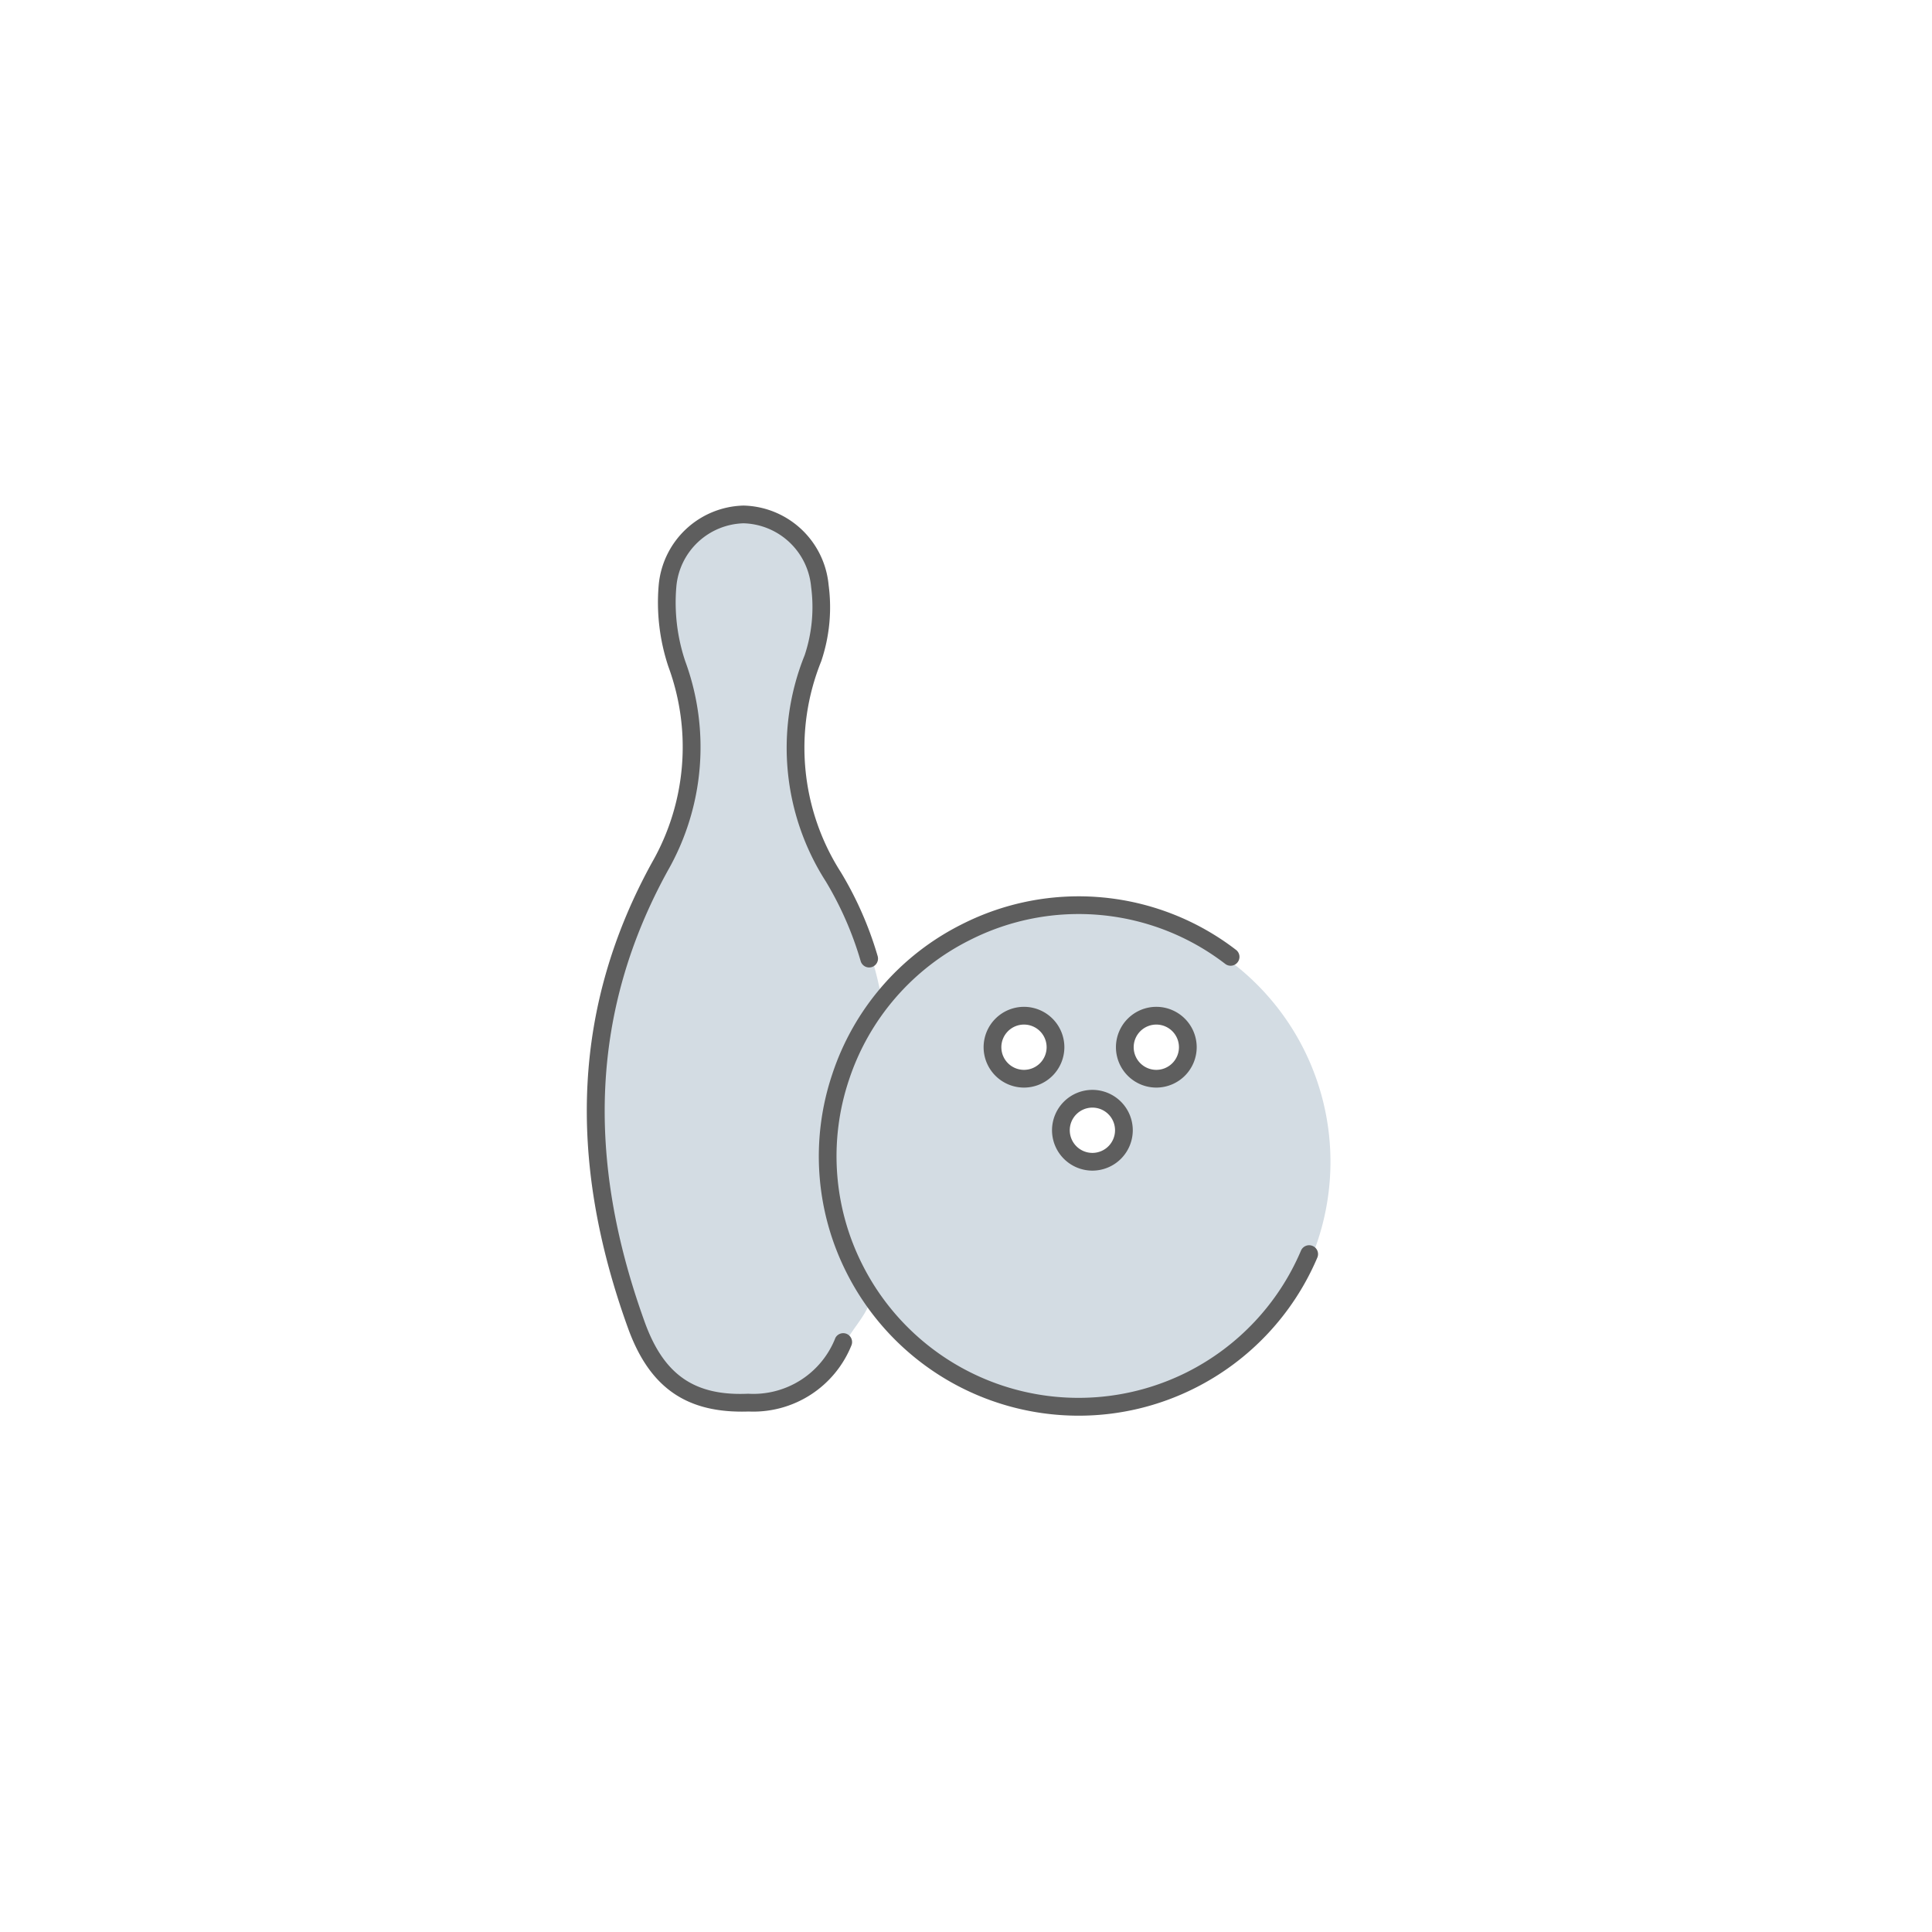<svg xmlns="http://www.w3.org/2000/svg" xmlns:xlink="http://www.w3.org/1999/xlink" width="107" height="107" viewBox="0 0 107 107">
  <rect x="0" y="0" width="107" height="107" fill="#333333" stroke="none"/>
  <defs>
    <clipPath id="clip-path">
      <path id="Path_137" data-name="Path 137" d="M0,4.2H41.182V-46.2H0Z" transform="translate(0 46.202)" fill="none"/>
    </clipPath>
    <clipPath id="clip-bowling_lanes">
      <rect width="107" height="107"/>
    </clipPath>
  </defs>
  <g id="bowling_lanes" clip-path="url(#clip-bowling_lanes)">
    <rect width="107" height="107" fill="#fff"/>
    <g id="bowling" transform="translate(32.504 28)">
      <g id="Group_224" data-name="Group 224" transform="translate(0 0)" clip-path="url(#clip-path)">
        <g id="Group_214" data-name="Group 214" transform="translate(0.651 0.492)">
          <path id="Path_127" data-name="Path 127" d="M1.063,2.841a17.861,17.861,0,0,0,2.153,8.728c.535.922-.732,2.01-1.221,2.99a5.369,5.369,0,0,1-5.255,3.368c-3.515.121-5.184-1.464-6.2-4.291C-12.587,5-12.7-3.524-8.156-11.773a13.354,13.354,0,0,0,.931-11.205A10.776,10.776,0,0,1-7.742-27.3a4.34,4.34,0,0,1,4.213-3.966A4.365,4.365,0,0,1,.7-27.3a8.93,8.93,0,0,1-.382,4A13.273,13.273,0,0,0,1.446-11.192,20.46,20.46,0,0,1,4.047-4c.074.423-.543.562-.766,1.063A14.828,14.828,0,0,1,2.263-1.068a7.387,7.387,0,0,0-1.2,3.909" transform="translate(11.701 31.264)" fill="#d3dce3"/>
        </g>
        <g id="Group_215" data-name="Group 215" transform="translate(13.415 22.459)">
          <path id="Path_128" data-name="Path 128" d="M2.313,1.156A13.882,13.882,0,0,1-11.569,15.039,13.883,13.883,0,0,1-25.453,1.156,13.883,13.883,0,0,1-11.569-12.726,13.883,13.883,0,0,1,2.313,1.156" transform="translate(25.453 12.726)" fill="#d3dce3"/>
        </g>
        <g id="Group_216" data-name="Group 216" transform="translate(0 0)">
          <path id="Path_129" data-name="Path 129" d="M.715,4.18c-3.2,0-5.148-1.438-6.3-4.621-3.433-9.495-3-17.939,1.339-25.812a12.875,12.875,0,0,0,.9-10.815,11.231,11.231,0,0,1-.541-4.521A4.838,4.838,0,0,1,.814-46h0a4.847,4.847,0,0,1,4.71,4.4,9.333,9.333,0,0,1-.41,4.225,12.792,12.792,0,0,0,1.093,11.69A19.622,19.622,0,0,1,8.24-21.05a.492.492,0,0,1-.331.611A.489.489,0,0,1,7.3-20.77,18.7,18.7,0,0,0,5.37-25.182,13.71,13.71,0,0,1,4.2-37.719a8.448,8.448,0,0,0,.356-3.77A3.868,3.868,0,0,0,.816-45.018h0A3.846,3.846,0,0,0-2.91-41.495a10.214,10.214,0,0,0,.494,4.116,13.805,13.805,0,0,1-.967,11.6c-4.19,7.612-4.607,15.791-1.277,25,1.057,2.924,2.753,4.1,5.727,3.968A4.878,4.878,0,0,0,5.9.095a.491.491,0,0,1,.878.439A5.857,5.857,0,0,1,1.1,4.174Q.9,4.18.715,4.18" transform="translate(7.863 46)" fill="#5e5e5e"/>
        </g>
        <g id="Group_217" data-name="Group 217" transform="translate(12.843 21.639)">
          <path id="Path_130" data-name="Path 130" d="M1.2,2.4A14.391,14.391,0,0,1-11.666-5.519a14.273,14.273,0,0,1-.8-10.972,14.277,14.277,0,0,1,7.19-8.327A14.285,14.285,0,0,1,9.9-23.4a.488.488,0,0,1,.093.686.488.488,0,0,1-.687.093A13.31,13.31,0,0,0-4.838-23.941a13.307,13.307,0,0,0-6.7,7.758A13.305,13.305,0,0,0-10.788-5.96,13.4,13.4,0,0,0,7.192-.012,13.4,13.4,0,0,0,13.5-6.741.491.491,0,0,1,14.146-7a.489.489,0,0,1,.26.644A14.384,14.384,0,0,1,7.633.867,14.3,14.3,0,0,1,1.2,2.4" transform="translate(13.205 26.366)" fill="#5e5e5e"/>
        </g>
        <g id="Group_218" data-name="Group 218" transform="translate(22.462 28.253)">
          <path id="Path_131" data-name="Path 131" d="M.291.145A1.745,1.745,0,0,1-1.455,1.891,1.745,1.745,0,0,1-3.2.145,1.745,1.745,0,0,1-1.455-1.6,1.746,1.746,0,0,1,.291.145" transform="translate(3.199 1.6)" fill="#fff"/>
        </g>
        <g id="Group_219" data-name="Group 219" transform="translate(21.971 27.761)">
          <path id="Path_132" data-name="Path 132" d="M.186.373A2.239,2.239,0,0,1-2.05-1.864,2.239,2.239,0,0,1,.186-4.1,2.239,2.239,0,0,1,2.423-1.864,2.239,2.239,0,0,1,.186.373m0-3.49A1.254,1.254,0,0,0-1.067-1.864,1.255,1.255,0,0,0,.186-.609,1.255,1.255,0,0,0,1.44-1.864,1.254,1.254,0,0,0,.186-3.117" transform="translate(2.05 4.1)" fill="#5e5e5e"/>
        </g>
        <g id="Group_220" data-name="Group 220" transform="translate(29.791 28.253)">
          <path id="Path_133" data-name="Path 133" d="M.291.145A1.745,1.745,0,0,1-1.455,1.891,1.745,1.745,0,0,1-3.2.145,1.745,1.745,0,0,1-1.455-1.6,1.746,1.746,0,0,1,.291.145" transform="translate(3.199 1.6)" fill="#fff"/>
        </g>
        <g id="Group_221" data-name="Group 221" transform="translate(29.3 27.761)">
          <path id="Path_134" data-name="Path 134" d="M.186.373A2.239,2.239,0,0,1-2.05-1.864,2.239,2.239,0,0,1,.186-4.1,2.239,2.239,0,0,1,2.423-1.864,2.239,2.239,0,0,1,.186.373m0-3.49A1.254,1.254,0,0,0-1.067-1.864,1.255,1.255,0,0,0,.186-.609,1.255,1.255,0,0,0,1.44-1.864,1.254,1.254,0,0,0,.186-3.117" transform="translate(2.05 4.1)" fill="#5e5e5e"/>
        </g>
        <g id="Group_222" data-name="Group 222" transform="translate(26.252 32.851)">
          <path id="Path_135" data-name="Path 135" d="M.291.145A1.746,1.746,0,0,1-1.455,1.891,1.745,1.745,0,0,1-3.2.145,1.745,1.745,0,0,1-1.455-1.6,1.746,1.746,0,0,1,.291.145" transform="translate(3.199 1.6)" fill="#fff"/>
        </g>
        <g id="Group_223" data-name="Group 223" transform="translate(25.76 32.36)">
          <path id="Path_136" data-name="Path 136" d="M.186.373A2.239,2.239,0,0,1-2.05-1.864,2.239,2.239,0,0,1,.186-4.1,2.239,2.239,0,0,1,2.423-1.864,2.239,2.239,0,0,1,.186.373m0-3.49A1.254,1.254,0,0,0-1.067-1.864,1.255,1.255,0,0,0,.186-.609,1.255,1.255,0,0,0,1.44-1.864,1.254,1.254,0,0,0,.186-3.117" transform="translate(2.05 4.1)" fill="#5e5e5e"/>
        </g>
      </g>
    </g>
  </g>
</svg>
